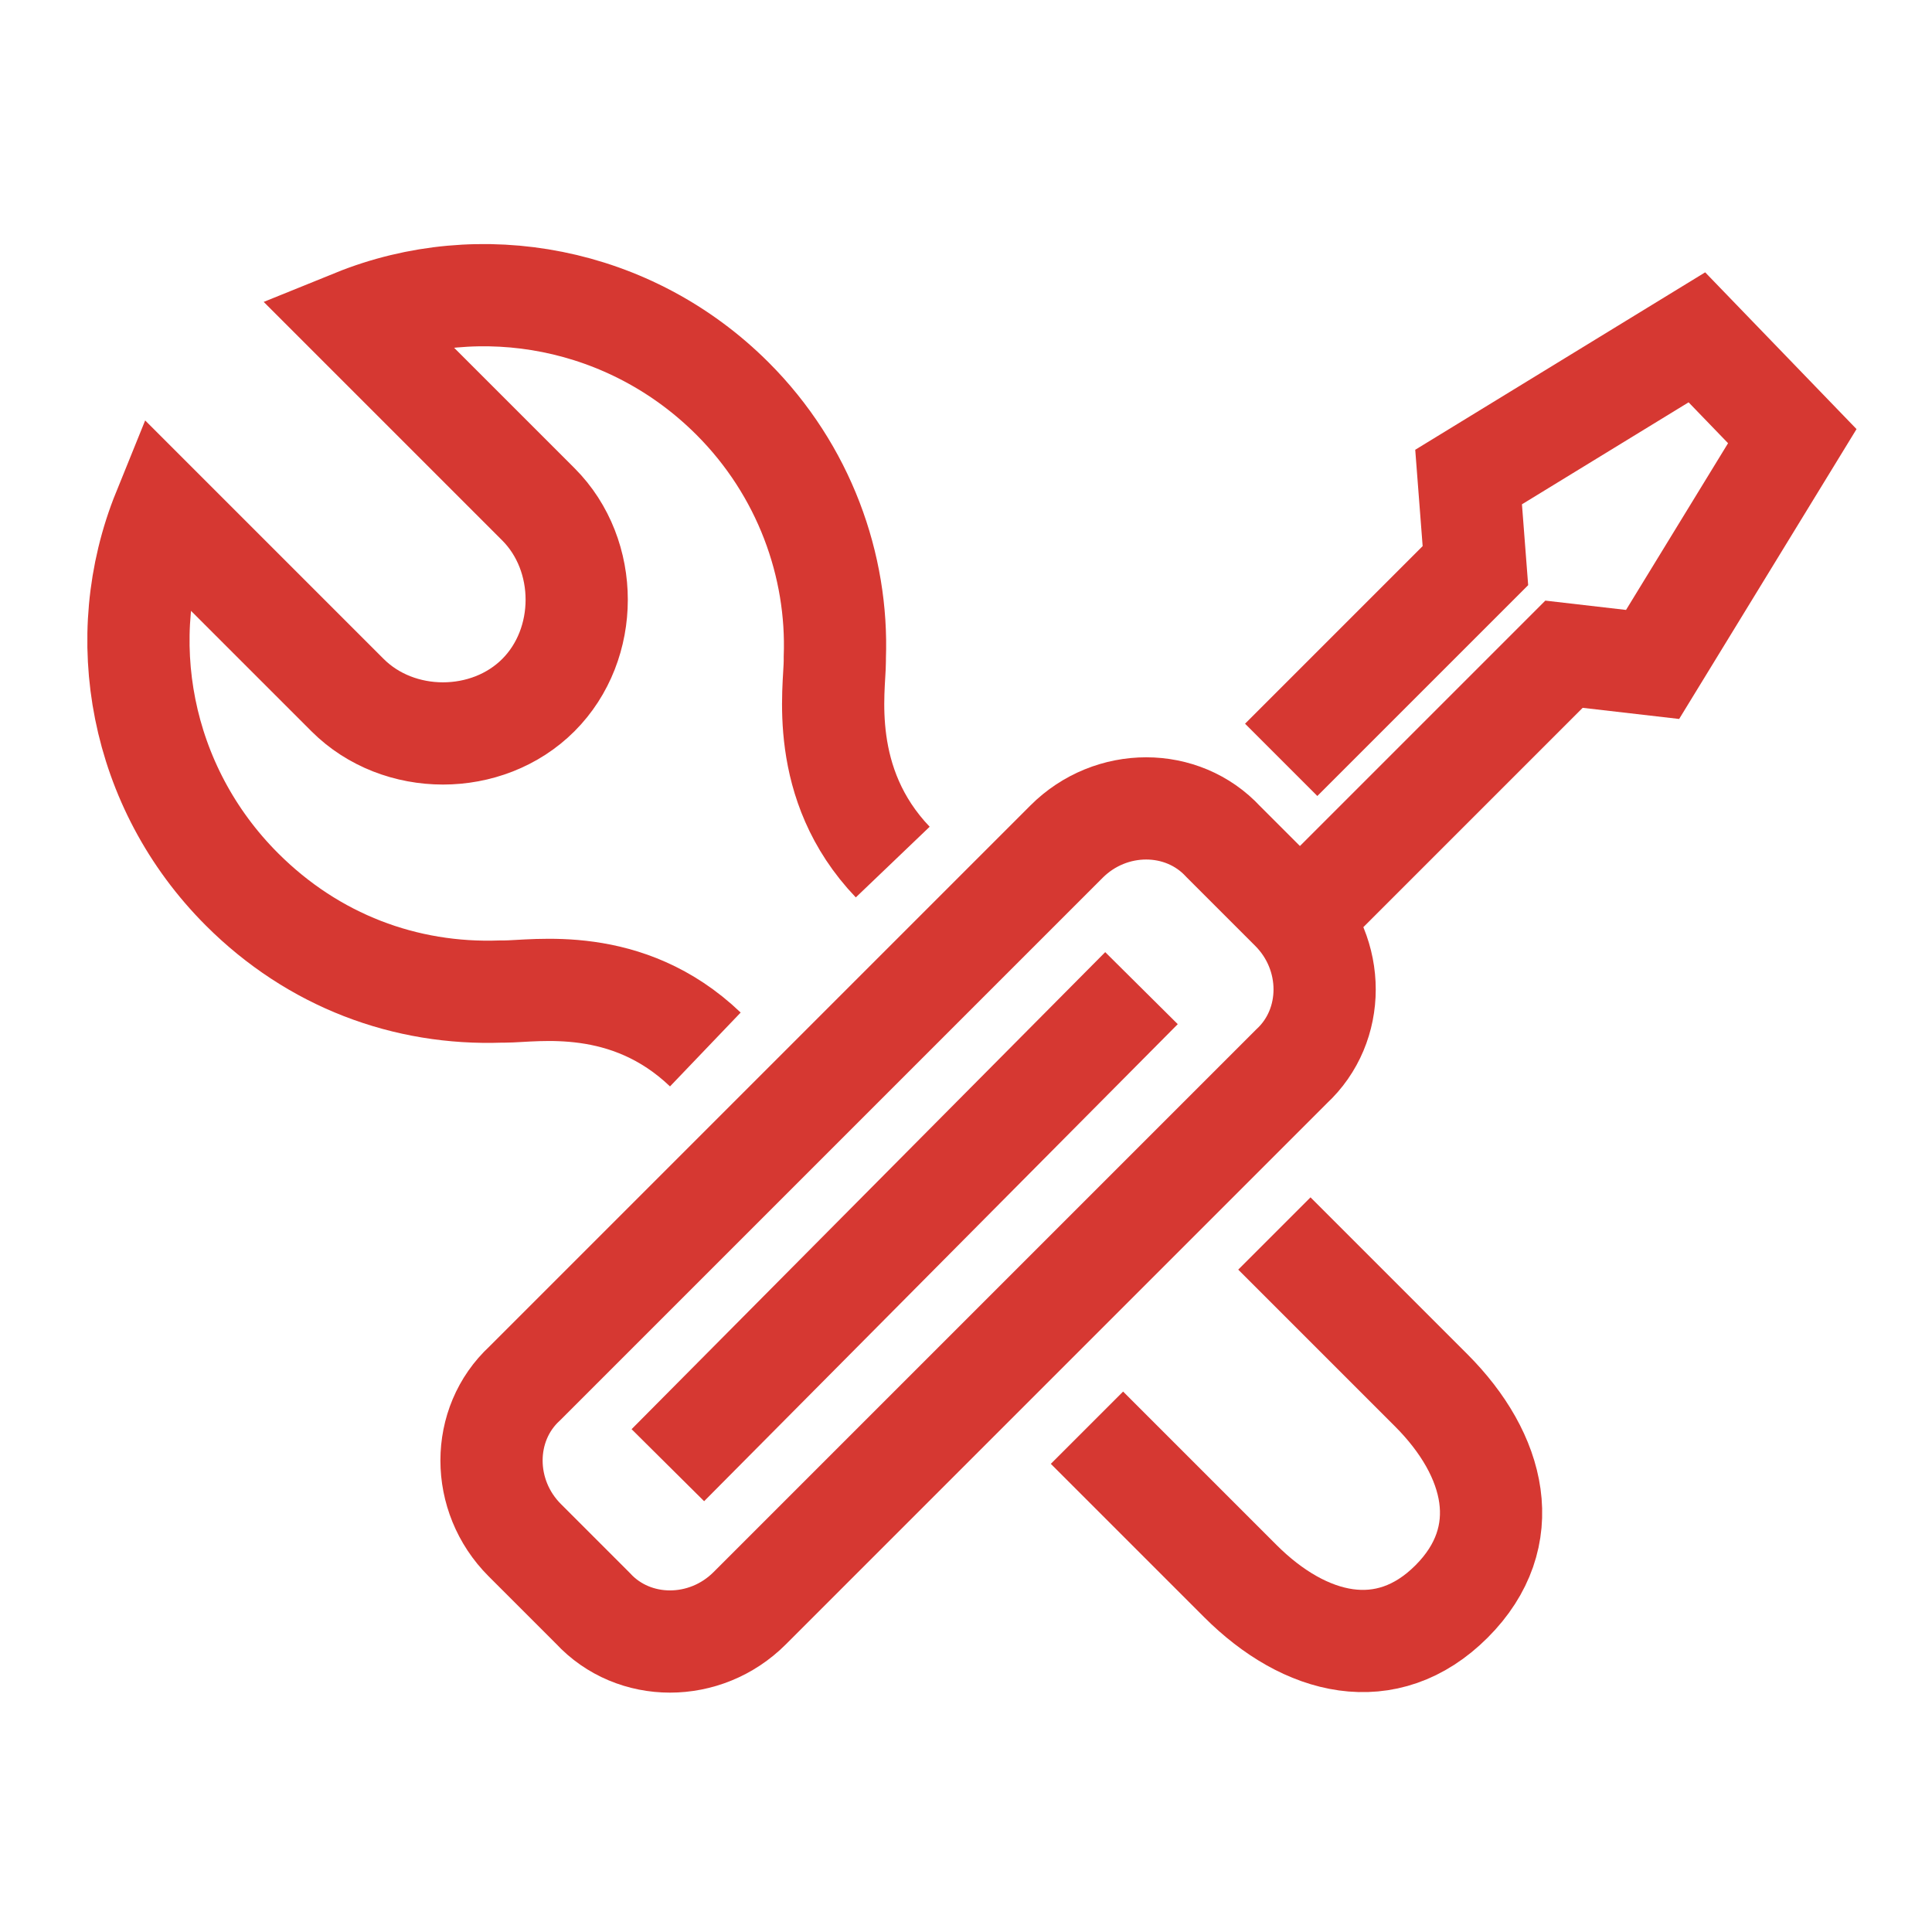 <svg xmlns="http://www.w3.org/2000/svg" xmlns:xlink="http://www.w3.org/1999/xlink" id="Layer_1" x="0px" y="0px" viewBox="0 0 56.7 56.7" style="enable-background:new 0 0 56.7 56.7;" xml:space="preserve"><style type="text/css">	.st0{fill:none;stroke:#D63832;stroke-width:3;stroke-miterlimit:10;}</style><g>	<path class="st0" d="M20.7,30.8c-2.3-2.2-5-1.7-5.9-1.7h-0.1c-2.8,0.1-5.5-0.9-7.6-3c-3-3-3.8-7.4-2.3-11.1l5.4,5.4  c1.5,1.5,4.1,1.5,5.6,0l0,0c1.5-1.5,1.5-4.1,0-5.6l-5.4-5.4c3.7-1.5,8.1-0.7,11.1,2.3c2.1,2.1,3.1,4.9,3,7.6v0.1  c0,0.8-0.5,3.6,1.7,5.9"></path>	<path class="st0" d="M31.9,41.9l4.5,4.5c1.9,1.9,4.3,2.5,6.2,0.6c1.9-1.9,1.3-4.3-0.6-6.2l-4.6-4.6"></path>	<polyline class="st0" points="37.6,22.3 43.3,16.6 43.1,14 49.8,9.9 52.6,12.8 48.5,19.5 45.9,19.2 38.3,26.8  "></polyline>	<line class="st0" x1="33.5" y1="29" x2="19.6" y2="43"></line>	<path class="st0" d="M22,47.2c-1.3,1.3-3.4,1.3-4.6,0l-2-2c-1.3-1.3-1.3-3.4,0-4.6l15.9-15.9c1.3-1.3,3.4-1.3,4.6,0l2,2  c1.3,1.3,1.3,3.4,0,4.6L22,47.2z"></path></g></svg>